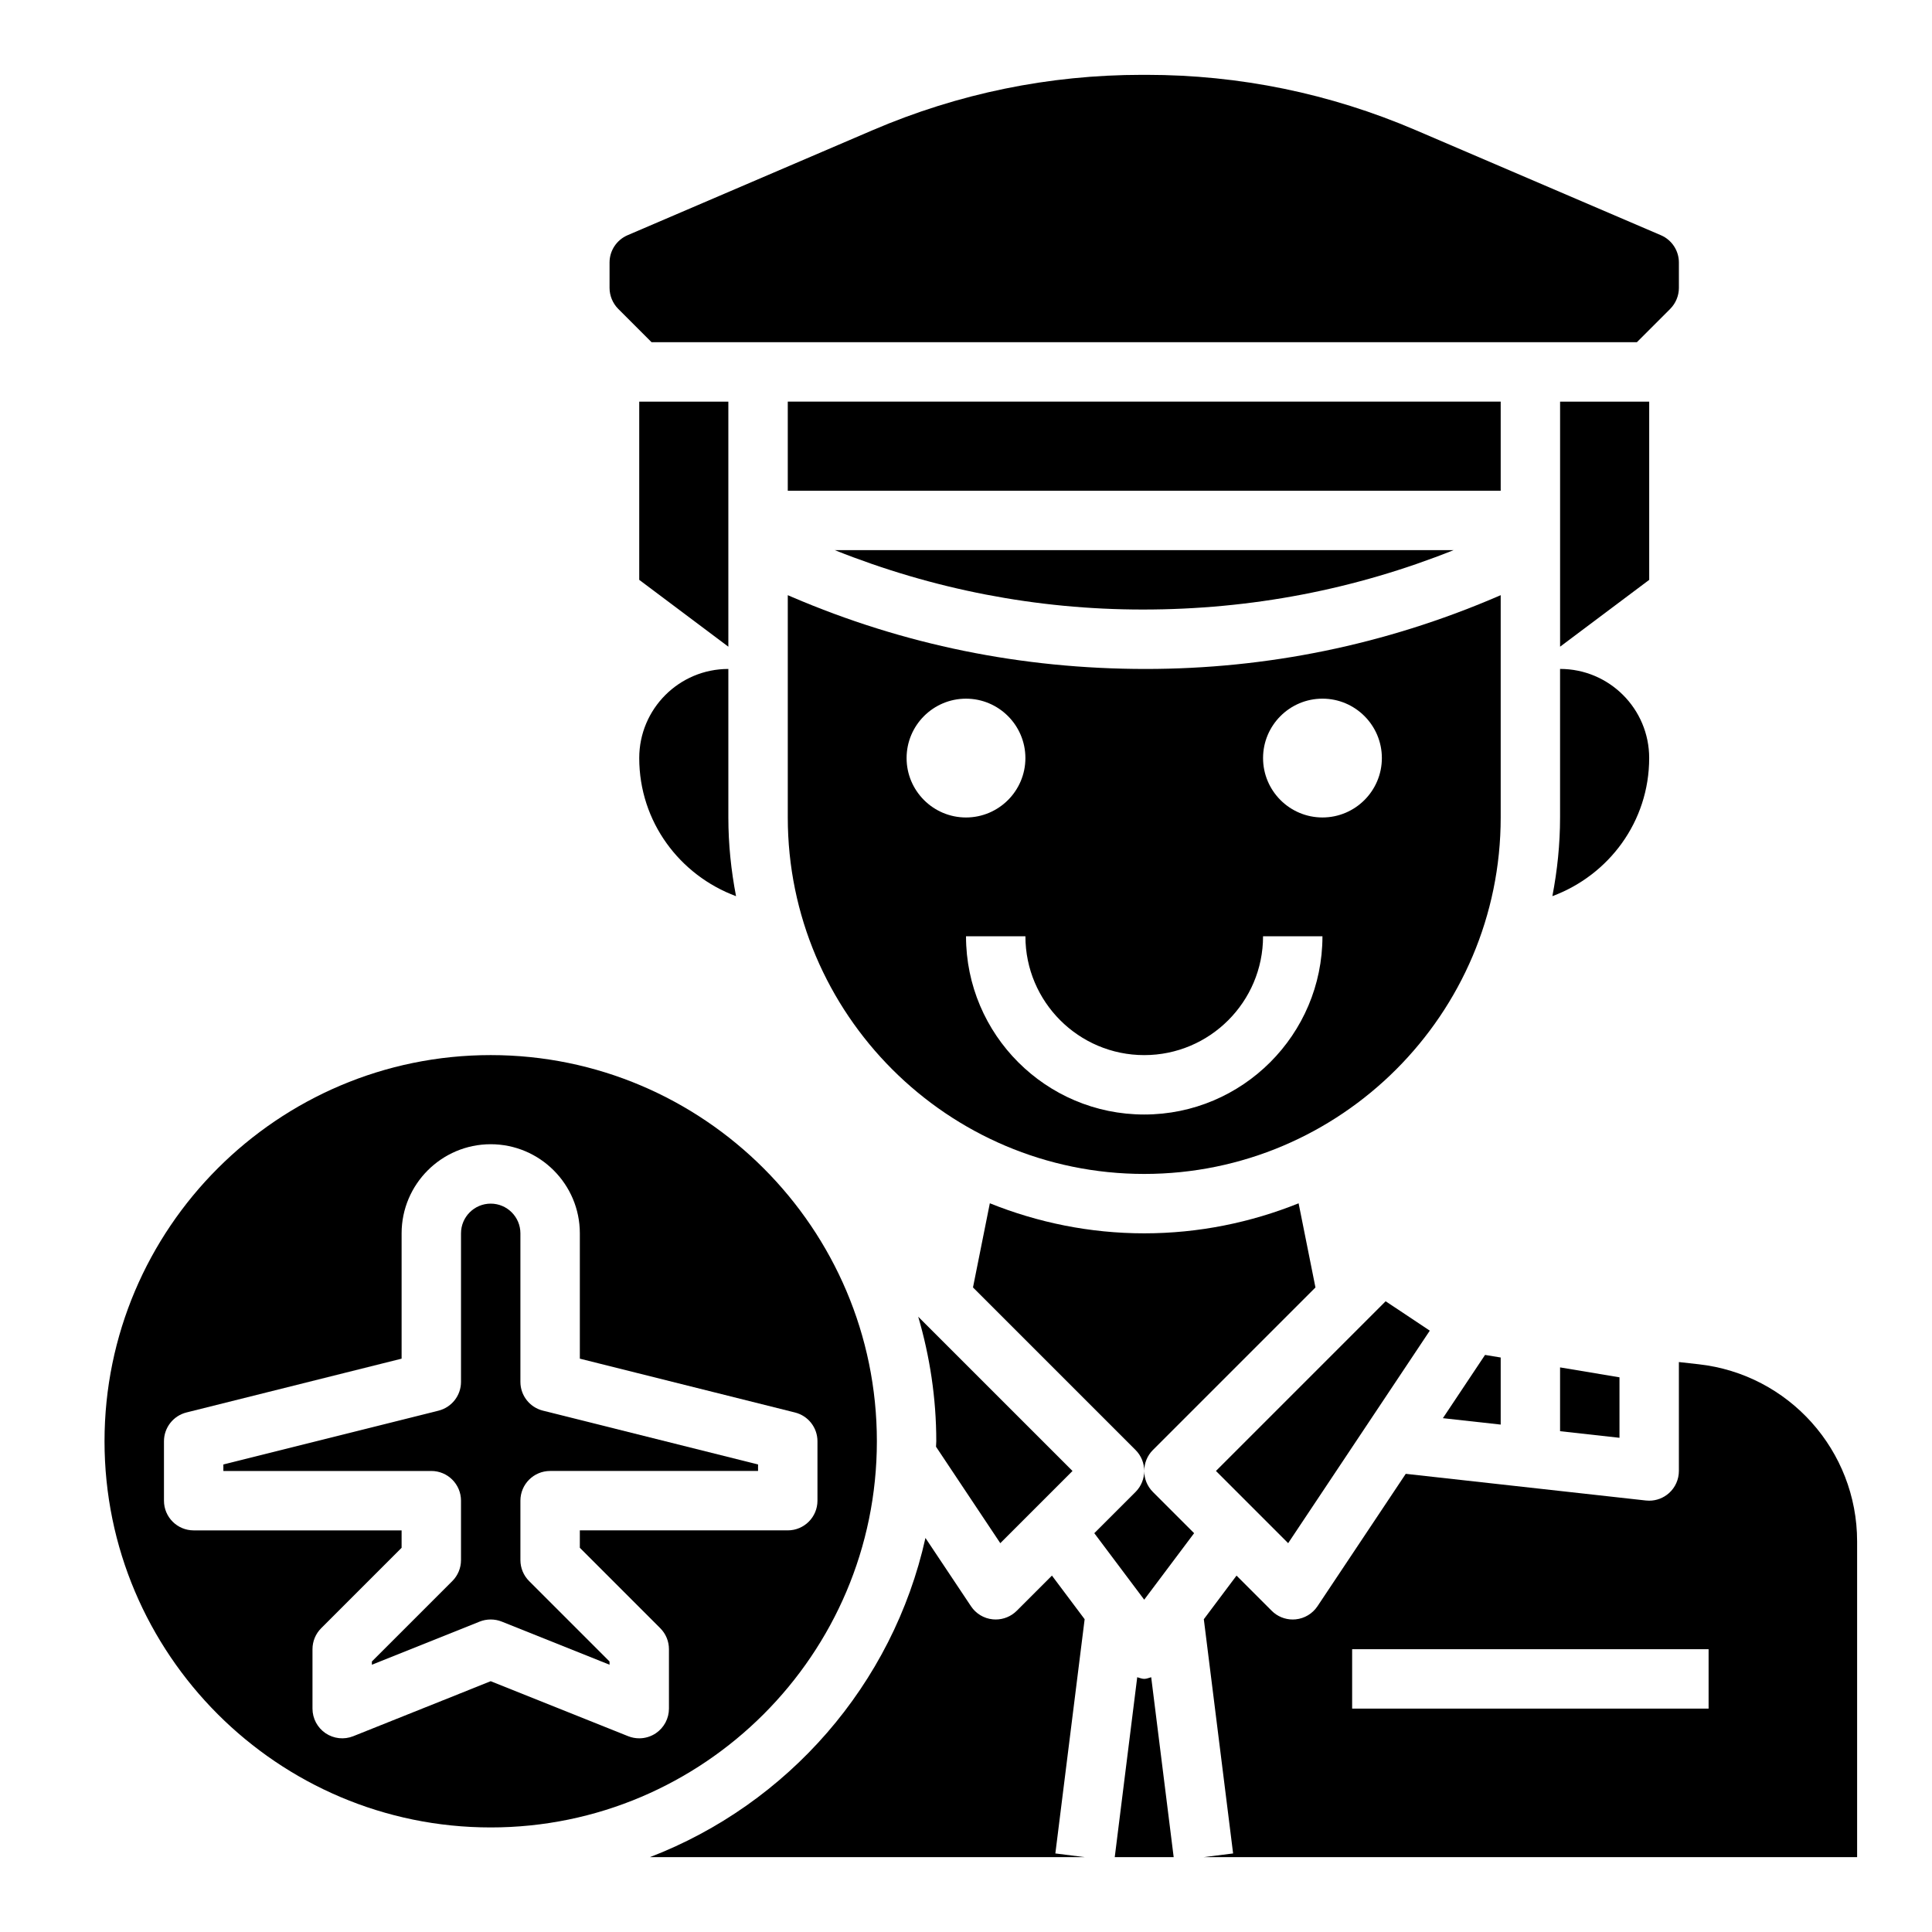 <?xml version="1.0" encoding="UTF-8"?>
<!-- Uploaded to: SVG Repo, www.svgrepo.com, Generator: SVG Repo Mixer Tools -->
<svg fill="#000000" width="800px" height="800px" version="1.1" viewBox="144 144 512 512" xmlns="http://www.w3.org/2000/svg">
 <g>
  <path d="m581.05 344.89c0-13.043-10.57-23.617-23.617-23.617v39.359c0 7.133-0.738 14.098-2.039 20.859 14.941-5.555 25.656-19.723 25.656-36.602z"/>
  <path d="m376.38 525.95c0-56.426-45.91-102.34-102.34-102.34s-102.34 45.91-102.34 102.34 45.91 102.34 102.34 102.34c56.426 0.004 102.34-45.906 102.34-102.34zm-146.11 77.367c-2.156-1.465-3.457-3.902-3.457-6.516v-15.742c0-2.094 0.828-4.094 2.305-5.566l21.312-21.312v-4.613h-55.105c-4.344 0-7.871-3.519-7.871-7.871v-15.742c0-3.613 2.457-6.754 5.961-7.637l57.016-14.258v-33.211c0-13.02 10.598-23.617 23.617-23.617s23.617 10.598 23.617 23.617v33.211l57.016 14.266c3.504 0.871 5.957 4.012 5.957 7.625v15.742c0 4.352-3.527 7.871-7.871 7.871h-55.105v4.613l21.309 21.309c1.484 1.477 2.309 3.477 2.309 5.57v15.742c0 2.613-1.301 5.055-3.457 6.519-1.32 0.891-2.863 1.355-4.414 1.355-0.984 0-1.977-0.18-2.93-0.559l-36.43-14.578-36.434 14.578c-2.43 0.969-5.18 0.668-7.344-0.797z"/>
  <path d="m529.23 289.79h-164.01c26.055 10.406 53.484 15.742 81.625 15.742 28.852 0.004 56.316-5.336 82.383-15.742z"/>
  <path d="m586.62 225.86c1.465-1.473 2.305-3.496 2.305-5.566v-6.723c0-3.148-1.875-5.992-4.769-7.234l-65.023-27.867c-22.664-9.707-46.656-14.637-71.32-14.637h-1.156c-24.664 0-48.656 4.93-71.32 14.633l-65.023 27.867c-2.906 1.254-4.777 4.09-4.777 7.238v6.723c0 2.07 0.844 4.102 2.305 5.566l8.824 8.824h261.13z"/>
  <path d="m337.02 315.38v-64.945h-23.617v47.234z"/>
  <path d="m492.61 485.19-4.465-22.301c-12.656 5.082-26.449 7.957-40.91 7.957-14.461 0-28.254-2.875-40.918-7.965l-4.465 22.301 43.066 43.066c1.547 1.543 2.316 3.559 2.316 5.574 0-2.016 0.77-4.031 2.305-5.566z"/>
  <path d="m573.18 525.03v-16.027l-15.746-2.629v16.906z"/>
  <path d="m276.97 573.74 28.562 11.43v-0.859l-21.309-21.309c-1.48-1.473-2.309-3.473-2.309-5.566v-15.742c0-4.352 3.527-7.871 7.871-7.871h55.105v-1.723l-57.016-14.266c-3.504-0.875-5.961-4.016-5.961-7.629v-39.359c0-4.344-3.535-7.871-7.871-7.871s-7.871 3.527-7.871 7.871v39.359c0 3.613-2.457 6.754-5.961 7.637l-57.016 14.254v1.727h55.105c4.344 0 7.871 3.519 7.871 7.871v15.742c0 2.094-0.828 4.094-2.305 5.566l-21.312 21.309v0.859l28.559-11.43c0.945-0.379 1.938-0.559 2.93-0.559s1.984 0.18 2.926 0.559z"/>
  <path d="m434 550.31 13.227 17.625 13.227-17.625-10.918-10.918c-1.535-1.539-2.309-3.551-2.309-5.566 0 2.016-0.77 4.031-2.305 5.566z"/>
  <path d="m339.06 381.5c-1.301-6.762-2.039-13.73-2.039-20.863v-39.359c-13.043 0-23.617 10.57-23.617 23.617 0 16.879 10.715 31.047 25.656 36.605z"/>
  <path d="m409.09 552.96 19.137-19.137-40.887-40.879c3.062 10.484 4.785 21.543 4.785 33.004 0 0.488-0.07 0.961-0.07 1.449z"/>
  <path d="m352.77 250.43h188.93v23.617h-188.93z"/>
  <path d="m522.91 496.64-11.699-7.793-44.973 44.973 19.137 19.137z"/>
  <path d="m541.7 521.53v-17.777l-4.148-0.684-11.172 16.762z"/>
  <path d="m423.68 635.18 7.762-62.07-8.668-11.562-9.328 9.328c-1.484 1.484-3.492 2.305-5.57 2.305-0.262 0-0.512-0.016-0.781-0.039-2.348-0.227-4.465-1.504-5.769-3.465l-12.074-18.105c-8.645 38.871-36.496 70.543-73.027 84.594h115.27z"/>
  <path d="m594.14 505.54-5.219-0.582v28.867c0 2.234-0.953 4.375-2.621 5.863-1.457 1.301-3.32 2.008-5.25 2.008-0.293 0-0.582-0.016-0.867-0.047l-63.645-7.07-23.402 35.102c-1.309 1.961-3.434 3.234-5.769 3.465-0.27 0.023-0.52 0.039-0.781 0.039-2.078 0-4.086-0.82-5.566-2.305l-9.328-9.328-8.668 11.562 7.762 62.07-7.812 0.977h173.18v-83.68c0-24.066-18.098-44.281-42.016-46.941zm2.656 91.262h-94.465v-15.742h94.465z"/>
  <path d="m449.08 588.48c-0.617 0.16-1.199 0.441-1.852 0.441-0.652 0-1.234-0.285-1.852-0.441l-5.957 47.676h15.617z"/>
  <path d="m557.44 315.38 23.617-17.711v-47.234h-23.617z"/>
  <path d="m541.7 360.64v-58.914l-1.062 0.457c-29.566 12.676-60.867 19.098-93.031 19.098-32.906 0-64.203-6.422-93.781-19.098l-1.055-0.457v58.914c0 52.09 42.375 94.465 94.465 94.465 52.09 0 94.465-42.375 94.465-94.465zm-47.234-31.488c8.684 0 15.742 7.062 15.742 15.742 0 8.684-7.062 15.742-15.742 15.742-8.684 0-15.742-7.062-15.742-15.742s7.062-15.742 15.742-15.742zm-110.21 15.746c0-8.684 7.062-15.742 15.742-15.742 8.684 0 15.742 7.062 15.742 15.742 0 8.684-7.062 15.742-15.742 15.742-8.68 0-15.742-7.059-15.742-15.742zm15.746 47.23h15.742c0 17.367 14.121 31.488 31.488 31.488 17.367 0 31.488-14.121 31.488-31.488h15.742c0 26.047-21.184 47.23-47.23 47.23-26.047 0.004-47.23-21.18-47.23-47.23z"/>
 </g>
</svg>